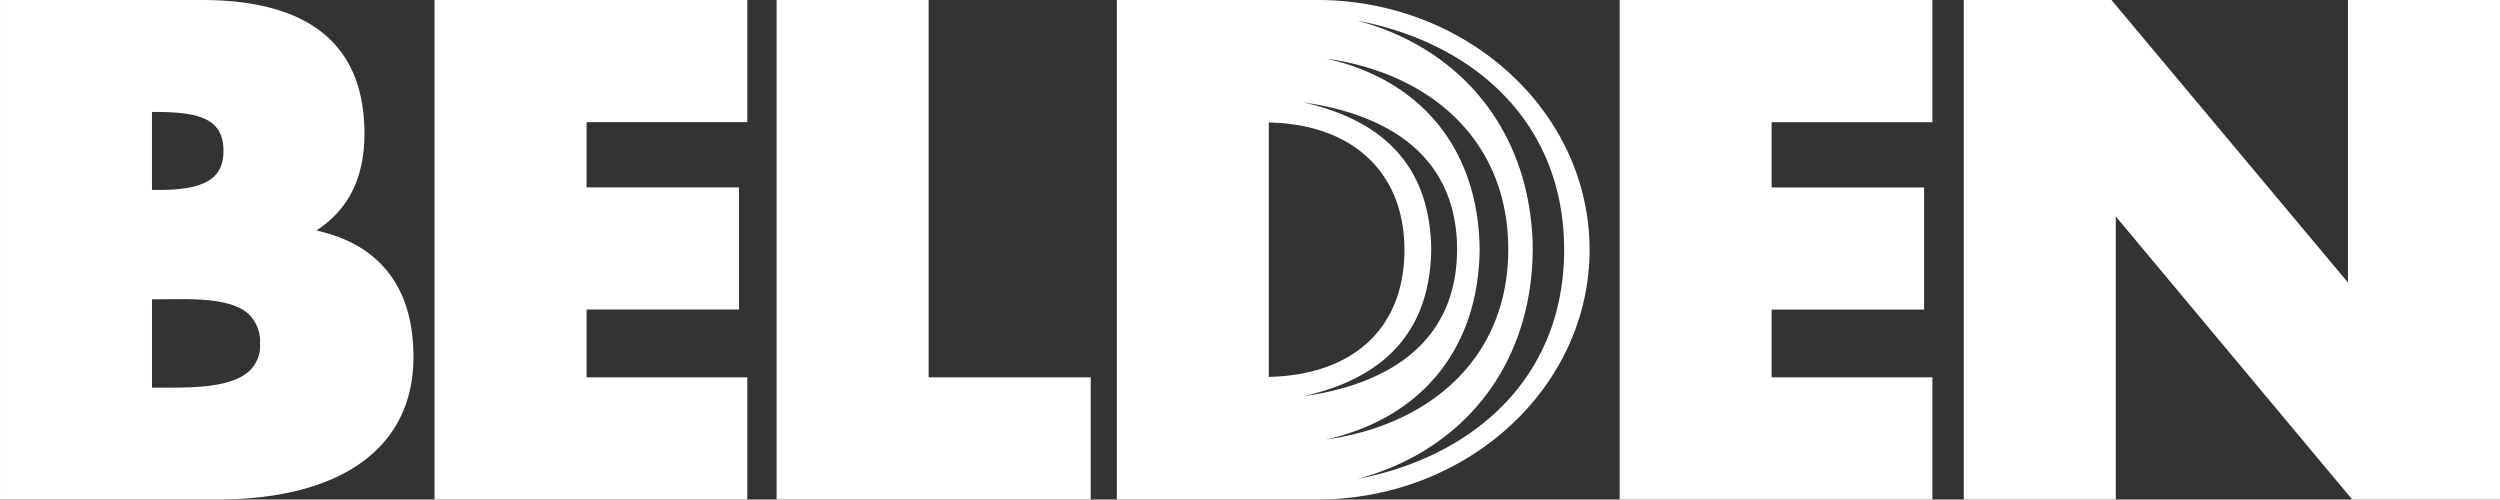 <svg xmlns="http://www.w3.org/2000/svg" width="193.124" height="38.59" viewBox="0 0 193.124 38.59">
  <rect x="0" y="0" width="193.124" height="38.59" fill="#333333" stroke="none"/>
  <path id="belden-4" d="M.646,0H0V38.585H16.738c9.66,0,15.2-4.015,15.2-11.012,0-5.431-2.661-8.7-7.5-9.768,2.443-1.586,3.713-4.007,3.713-7.485C28.152,3.473,23.917,0,15.57,0M11.837,8.645c3.518,0,5.424.48,5.424,3.016,0,2.142-1.448,3.012-5,3.012h-.522V8.645h.1Zm.319,14.475.86-.006c2.178-.021,4.892-.049,6.2,1.156a2.959,2.959,0,0,1,.87,2.308,2.656,2.656,0,0,1-.814,2.068c-1.405,1.307-4.37,1.3-6.539,1.3h-.993V23.119h.415ZM57.725,0V9.437H45.31v5.038H57.087v9.439H45.31V29.15H57.725v9.436H33.567V0h23.51M71.736,0V29.15H84.257v9.436H59.992V0H71.085m78.19,0V9.44h-12.42V14.48h11.78v9.437h-11.78v5.234h12.42V38.59H125.117V0h23.508m44.5,0V38.59H181.711s-16.39-19.619-18.269-21.875V38.59H151.7V0h11.409s16.39,19.578,18.269,21.826V0h11.1M101.736,0H86.275V38.585h15.461c11.61,0,21.057-8.655,21.057-19.291S113.346,0,101.736,0M98.013,9.461c6.465.13,10.478,3.861,10.478,9.834,0,6.032-3.917,9.665-10.478,9.822Zm2.639,21.155c5.953-1.318,9.819-4.715,9.909-11.354-.091-6.643-3.956-10.037-9.909-11.354,6.645.924,11.881,4.194,11.906,11.328v.053C112.533,26.419,107.3,29.692,100.652,30.616ZM114.3,19.262C114.21,11.3,109.548,6.1,102.446,4.528c7.919,1.1,14.056,6.206,14.066,14.719,0,0,0,.022,0,.027h0c-.01,8.514-6.183,13.584-14.1,14.683,7.1-1.571,11.8-6.736,11.889-14.695ZM104.849,37c7.919-2.1,13.463-8.5,13.553-17.667v-.114c-.1-9.145-5.645-15.529-13.551-17.624,9.02,1.719,15.919,7.84,15.977,17.569v.195C120.8,29.128,113.892,35.275,104.849,37Z" transform="translate(0.001)" fill="#fff"/>
</svg>
